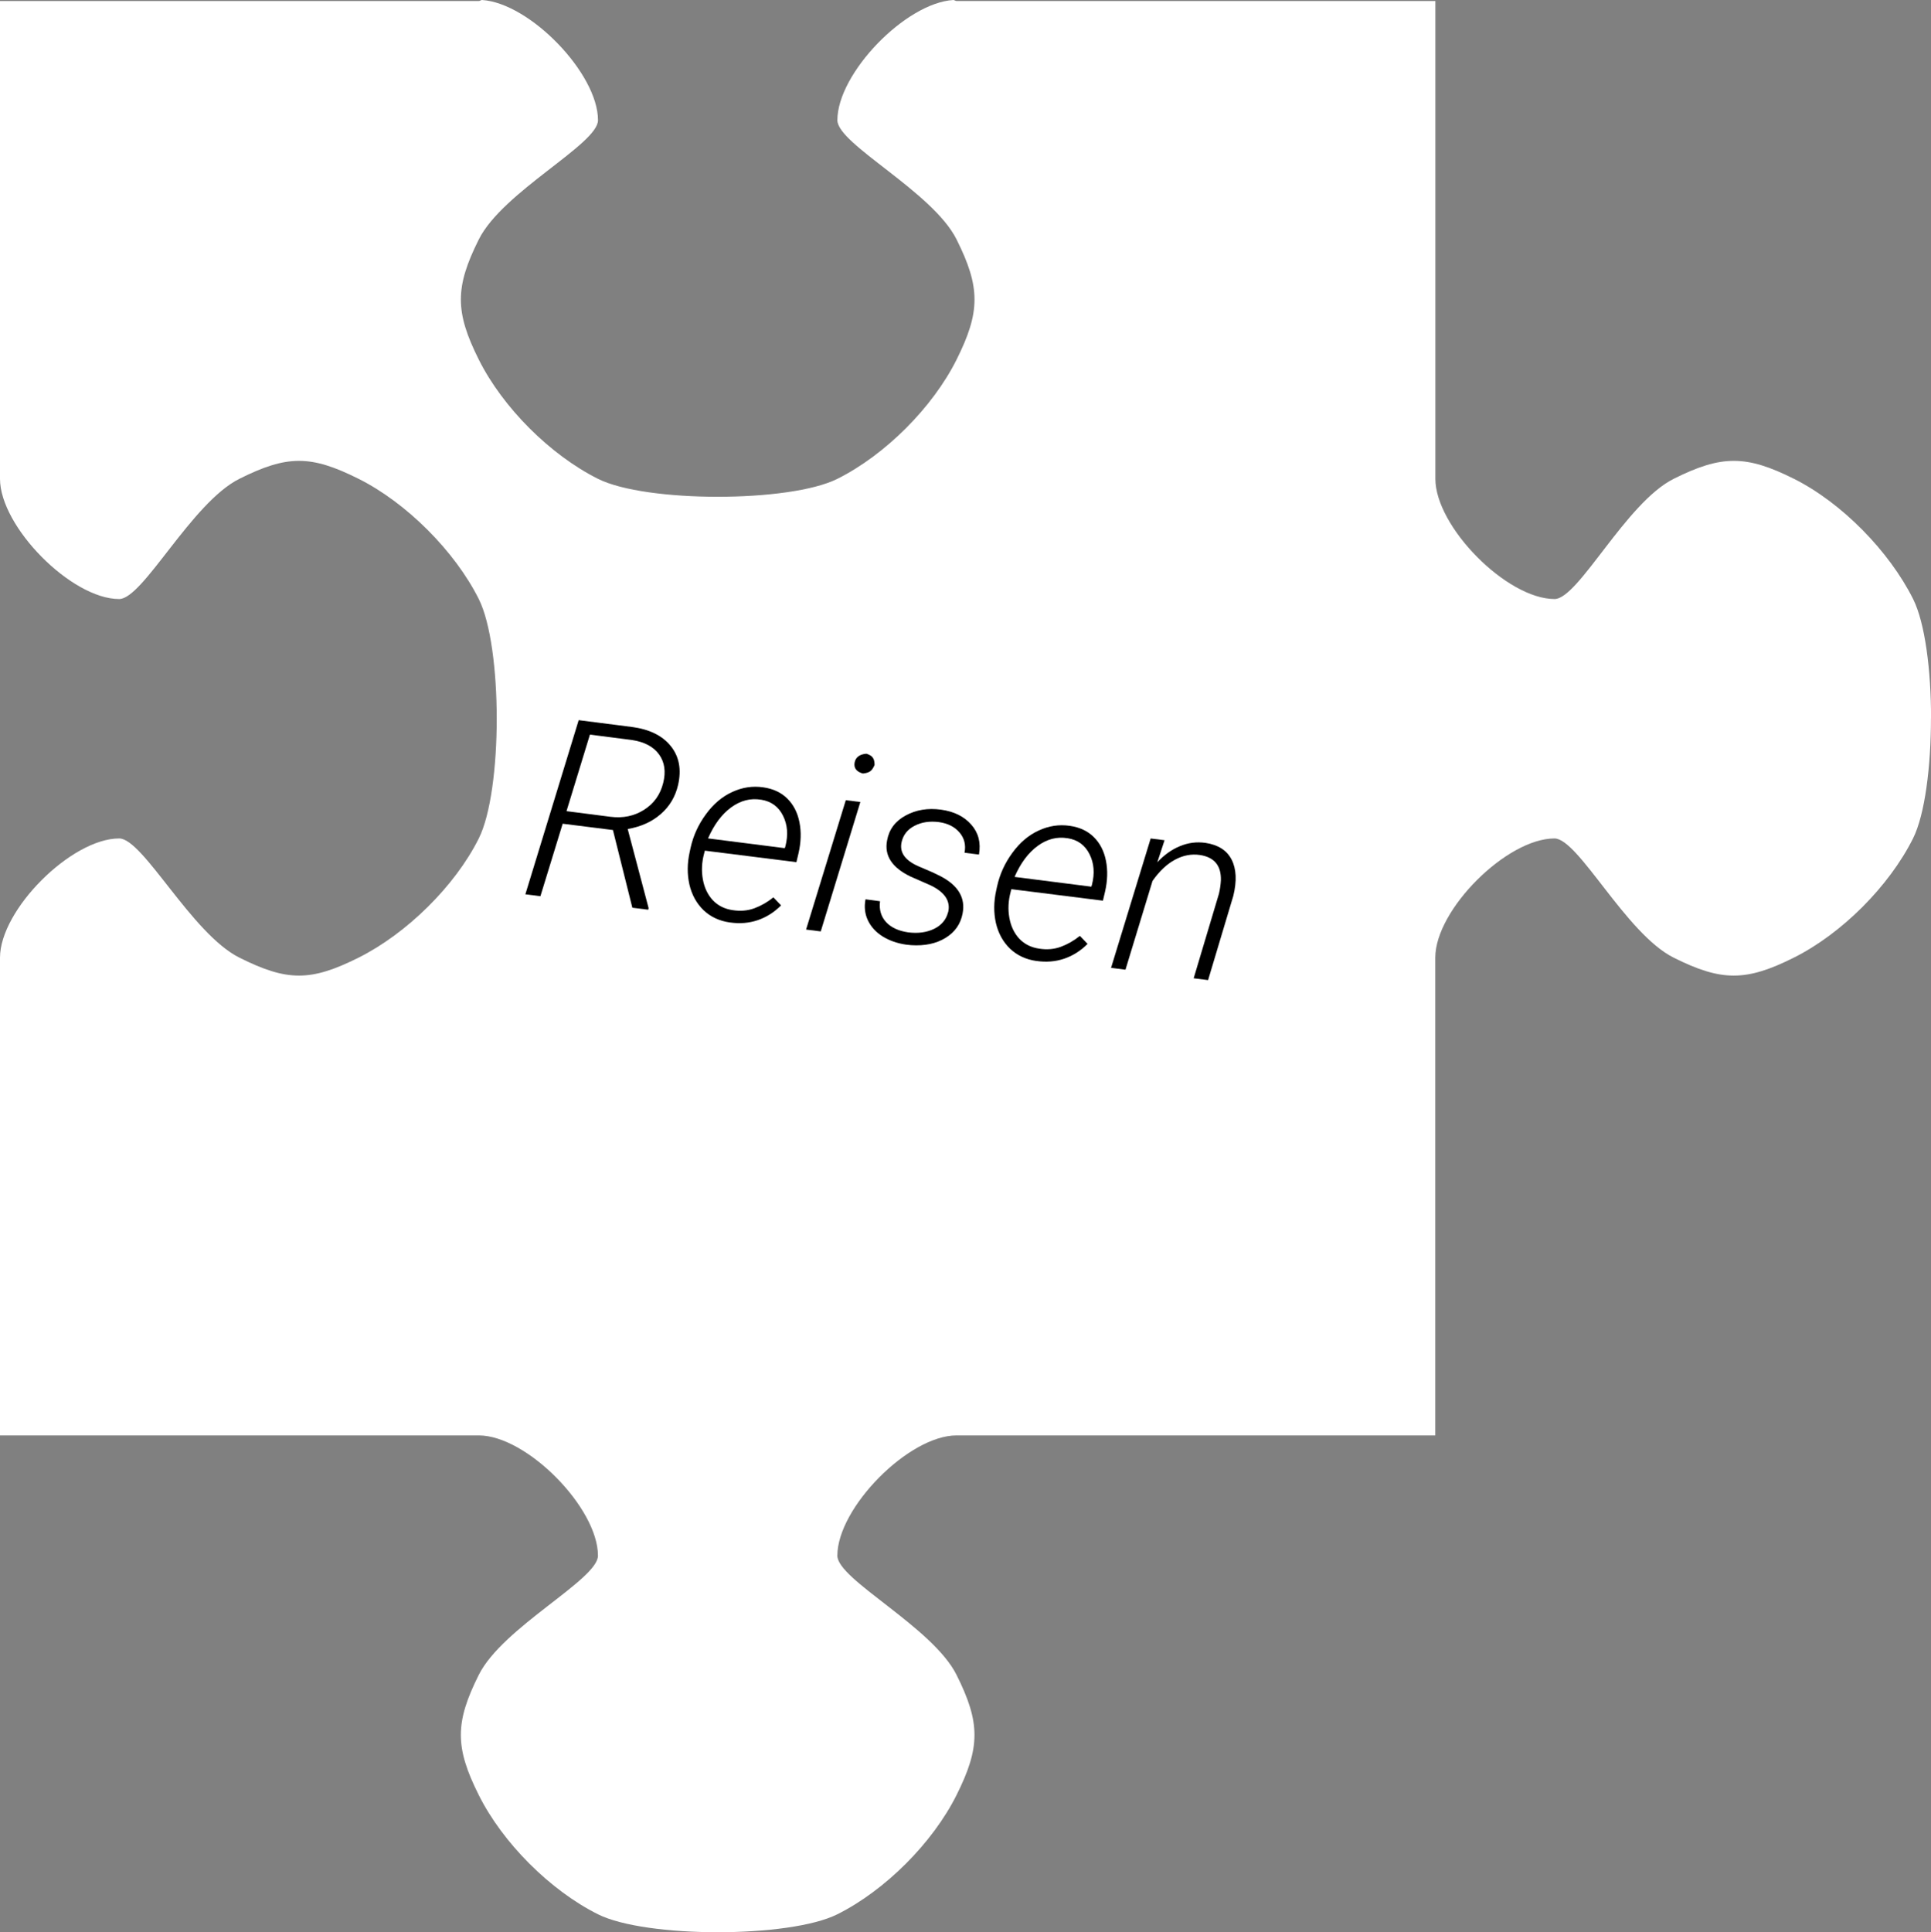 <?xml version="1.0" encoding="UTF-8" standalone="no"?>
<svg
   xmlns:dc="http://purl.org/dc/elements/1.1/"
   xmlns:cc="http://creativecommons.org/ns#"
   xmlns:rdf="http://www.w3.org/1999/02/22-rdf-syntax-ns#"
   xmlns:svg="http://www.w3.org/2000/svg"
   xmlns="http://www.w3.org/2000/svg"
   xmlns:sodipodi="http://sodipodi.sourceforge.net/DTD/sodipodi-0.dtd"
   xmlns:inkscape="http://www.inkscape.org/namespaces/inkscape"
   width="67.483mm"
   height="67.517mm"
   viewBox="0 0 67.483 67.517"
   version="1.1"
   id="svg973"
   inkscape:version="1.0.1 (3bc2e813f5, 2020-09-07)"
   sodipodi:docname="puzzle7.svg">
  <rect x="0" y="0" width="67.483" height="67.517" fill="#808080" stroke="none"/>
  <defs
     id="defs967" />
  <sodipodi:namedview
     id="base"
     pagecolor="#494949"
     bordercolor="#666666"
     borderopacity="1.0"
     inkscape:pageopacity="0"
     inkscape:pageshadow="2"
     inkscape:zoom="1.7364359"
     inkscape:cx="69.965258"
     inkscape:cy="143.99172"
     inkscape:document-units="mm"
     inkscape:current-layer="layer1"
     inkscape:document-rotation="0"
     showgrid="false"
     inkscape:window-width="1920"
     inkscape:window-height="1017"
     inkscape:window-x="-8"
     inkscape:window-y="-8"
     inkscape:window-maximized="1" />
  <g
     inkscape:label="Ebene 1"
     inkscape:groupmode="layer"
     id="layer1"
     transform="translate(-36.307,-65.06)">
    <path
       d="m 103.789,90.157 c 0,1.674 -0.209,3.366 -0.627,4.201 -0.836,1.671 -2.493,3.329 -4.165,4.165 -1.671,0.836 -2.53,0.836 -4.201,0 -1.671,-0.836 -3.329,-4.165 -4.165,-4.165 -1.672,0 -4.165,2.493 -4.165,4.165 V 115.218 H 69.735 c -1.672,0 -4.165,2.53 -4.165,4.202 -8e-6,0.836 3.329,2.493 4.165,4.165 0.836,1.672 0.836,2.53 0,4.201 -0.836,1.671 -2.493,3.329 -4.165,4.165 -1.672,0.836 -6.695,0.836 -8.366,0 -1.672,-0.836 -3.329,-2.493 -4.165,-4.165 -0.836,-1.671 -0.836,-2.53 0,-4.201 0.836,-1.671 4.165,-3.329 4.165,-4.165 -2.4e-5,-1.672 -2.493,-4.202 -4.165,-4.202 H 36.307 V 98.523 c -1.4e-5,-1.672 2.493,-4.165 4.165,-4.165 0.836,0 2.53,3.329 4.201,4.165 1.672,0.836 2.493,0.836 4.165,0 1.672,-0.836 3.366,-2.493 4.201,-4.165 0.836,-1.672 0.836,-6.695 0,-8.366 -0.836,-1.672 -2.53,-3.366 -4.201,-4.201 -1.672,-0.836 -2.493,-0.836 -4.165,0 -1.672,0.836 -3.366,4.201 -4.201,4.201 -1.672,0 -4.165,-2.53 -4.165,-4.201 V 65.096 h 16.733 c 0.038,0 0.072,-0.036 0.111,-0.036 1.669,0.104 4.054,2.566 4.054,4.201 0,0.836 -3.329,2.493 -4.165,4.165 -0.836,1.672 -0.836,2.53 0,4.201 0.836,1.671 2.493,3.329 4.165,4.165 1.672,0.836 6.695,0.836 8.366,0 1.672,-0.836 3.329,-2.493 4.165,-4.165 0.836,-1.671 0.836,-2.53 0,-4.201 -0.836,-1.671 -4.165,-3.329 -4.165,-4.165 0,-1.638 2.385,-4.102 4.054,-4.201 0.037,0.002 0.075,0.036 0.111,0.036 h 16.733 v 16.695 c 0,1.671 2.493,4.201 4.165,4.201 0.836,0 2.493,-3.366 4.165,-4.201 1.671,-0.836 2.53,-0.836 4.201,0 1.671,0.836 3.329,2.53 4.165,4.201 0.418,0.836 0.627,2.491 0.627,4.165 z"
       fill-rule="evenodd"
       stroke="#000"
       stroke-width="1.25"
       id="path100"
       style="fill:#ffffff;stroke:none;stroke-width:0;stroke-miterlimit:4;stroke-dasharray:none" />
    <g
       aria-label="Reisen"
       transform="rotate(7.16)"
       id="text965"
       style="font-style:normal;font-weight:normal;font-size:8.819px;line-height:1.25;font-family:sans-serif;fill:#000000;fill-opacity:1;stroke:none;stroke-width:0.265">
      <path
         d="m 69.001,86.135 h -1.77 l -0.456,2.61 h -0.53 l 1.09,-6.27 1.856,0.004 q 0.939,0 1.447,0.491 0.508,0.487 0.426,1.318 -0.065,0.629 -0.474,1.085 -0.405,0.456 -1.081,0.663 l 1.068,2.648 -0.004,0.06 h -0.56 z m -1.692,-0.452 1.55,0.004 q 0.663,0 1.133,-0.388 0.474,-0.392 0.547,-1.016 0.073,-0.603 -0.267,-0.969 -0.34,-0.366 -1.003,-0.383 l -1.481,-0.004 z"
         style="font-style:italic;font-variant:normal;font-weight:300;font-stretch:normal;font-size:8.819px;font-family:Roboto;-inkscape-font-specification:'Roboto Light Italic';stroke-width:0.265"
         id="path10" />
      <path
         d="m 73.463,88.831 q -0.56,-0.009 -0.969,-0.31 -0.409,-0.306 -0.603,-0.827 -0.189,-0.525 -0.133,-1.133 l 0.013,-0.146 q 0.06,-0.646 0.383,-1.227 0.323,-0.586 0.818,-0.891 0.495,-0.31 1.059,-0.297 0.521,0.009 0.878,0.284 0.362,0.276 0.525,0.767 0.164,0.491 0.103,1.085 l -0.034,0.314 h -3.225 l -0.013,0.103 q -0.065,0.469 0.069,0.9 0.133,0.426 0.435,0.68 0.306,0.25 0.732,0.258 0.413,0.013 0.745,-0.159 0.332,-0.172 0.612,-0.461 l 0.301,0.245 q -0.314,0.405 -0.749,0.616 -0.431,0.207 -0.947,0.198 z M 74.005,84.439 q -0.56,-0.022 -1.003,0.396 -0.444,0.418 -0.667,1.176 l 2.704,0.004 0.013,-0.065 q 0.078,-0.612 -0.215,-1.051 -0.293,-0.444 -0.831,-0.461 z"
         style="font-style:italic;font-variant:normal;font-weight:300;font-stretch:normal;font-size:8.819px;font-family:Roboto;-inkscape-font-specification:'Roboto Light Italic';stroke-width:0.265"
         id="path12" />
      <path
         d="m 76.649,88.745 h -0.517 l 0.814,-4.659 h 0.512 z m 0.439,-6.007 q 0.022,-0.28 0.37,-0.353 0.168,0.03 0.237,0.108 0.073,0.073 0.095,0.245 -0.043,0.164 -0.125,0.241 -0.082,0.073 -0.245,0.108 -0.349,-0.052 -0.332,-0.349 z"
         style="font-style:italic;font-variant:normal;font-weight:300;font-stretch:normal;font-size:8.819px;font-family:Roboto;-inkscape-font-specification:'Roboto Light Italic';stroke-width:0.265"
         id="path14" />
      <path
         d="m 80.982,87.531 q 0.069,-0.594 -0.723,-0.861 L 79.518,86.45 q -1.021,-0.345 -0.965,-1.15 0.03,-0.581 0.534,-0.943 0.508,-0.366 1.206,-0.357 0.685,0.009 1.111,0.388 0.426,0.375 0.396,1.003 h -0.508 q 0.026,-0.418 -0.263,-0.68 -0.284,-0.263 -0.758,-0.271 -0.491,0 -0.827,0.233 -0.336,0.228 -0.379,0.607 -0.065,0.556 0.68,0.779 l 0.538,0.155 0.289,0.099 q 0.973,0.366 0.917,1.193 -0.034,0.56 -0.487,0.922 -0.448,0.357 -1.158,0.4 l -0.177,0.004 q -0.469,-0.009 -0.848,-0.181 -0.379,-0.177 -0.581,-0.491 -0.202,-0.314 -0.177,-0.723 l 0.512,0.004 q 0,0.439 0.297,0.693 0.297,0.254 0.818,0.263 0.517,0 0.878,-0.233 0.362,-0.237 0.413,-0.633 z"
         style="font-style:italic;font-variant:normal;font-weight:300;font-stretch:normal;font-size:8.819px;font-family:Roboto;-inkscape-font-specification:'Roboto Light Italic';stroke-width:0.265"
         id="path16" />
      <path
         d="m 84.259,88.831 q -0.56,-0.009 -0.969,-0.31 -0.409,-0.306 -0.603,-0.827 -0.189,-0.525 -0.133,-1.133 l 0.013,-0.146 q 0.06,-0.646 0.383,-1.227 0.323,-0.586 0.818,-0.891 0.495,-0.31 1.059,-0.297 0.521,0.009 0.878,0.284 0.362,0.276 0.525,0.767 0.164,0.491 0.103,1.085 l -0.034,0.314 h -3.225 l -0.013,0.103 q -0.065,0.469 0.069,0.9 0.133,0.426 0.435,0.68 0.306,0.25 0.732,0.258 0.413,0.013 0.745,-0.159 0.332,-0.172 0.612,-0.461 l 0.301,0.245 q -0.314,0.405 -0.749,0.616 -0.431,0.207 -0.947,0.198 z m 0.543,-4.392 q -0.56,-0.022 -1.003,0.396 -0.444,0.418 -0.667,1.176 l 2.704,0.004 0.013,-0.065 q 0.078,-0.612 -0.215,-1.051 -0.293,-0.444 -0.831,-0.461 z"
         style="font-style:italic;font-variant:normal;font-weight:300;font-stretch:normal;font-size:8.819px;font-family:Roboto;-inkscape-font-specification:'Roboto Light Italic';stroke-width:0.265"
         id="path18" />
      <path
         d="m 88.173,84.086 -0.155,0.797 q 0.31,-0.431 0.715,-0.659 0.409,-0.233 0.874,-0.224 0.672,0.017 0.978,0.469 0.306,0.452 0.215,1.245 l -0.508,3.032 h -0.508 l 0.508,-3.04 q 0.026,-0.245 0.009,-0.474 -0.073,-0.767 -0.835,-0.788 -0.452,-0.009 -0.844,0.271 -0.392,0.276 -0.689,0.835 l -0.551,3.195 h -0.508 l 0.81,-4.659 z"
         style="font-style:italic;font-variant:normal;font-weight:300;font-stretch:normal;font-size:8.819px;font-family:Roboto;-inkscape-font-specification:'Roboto Light Italic';stroke-width:0.265"
         id="path20" />
    </g>
  </g>
</svg>
